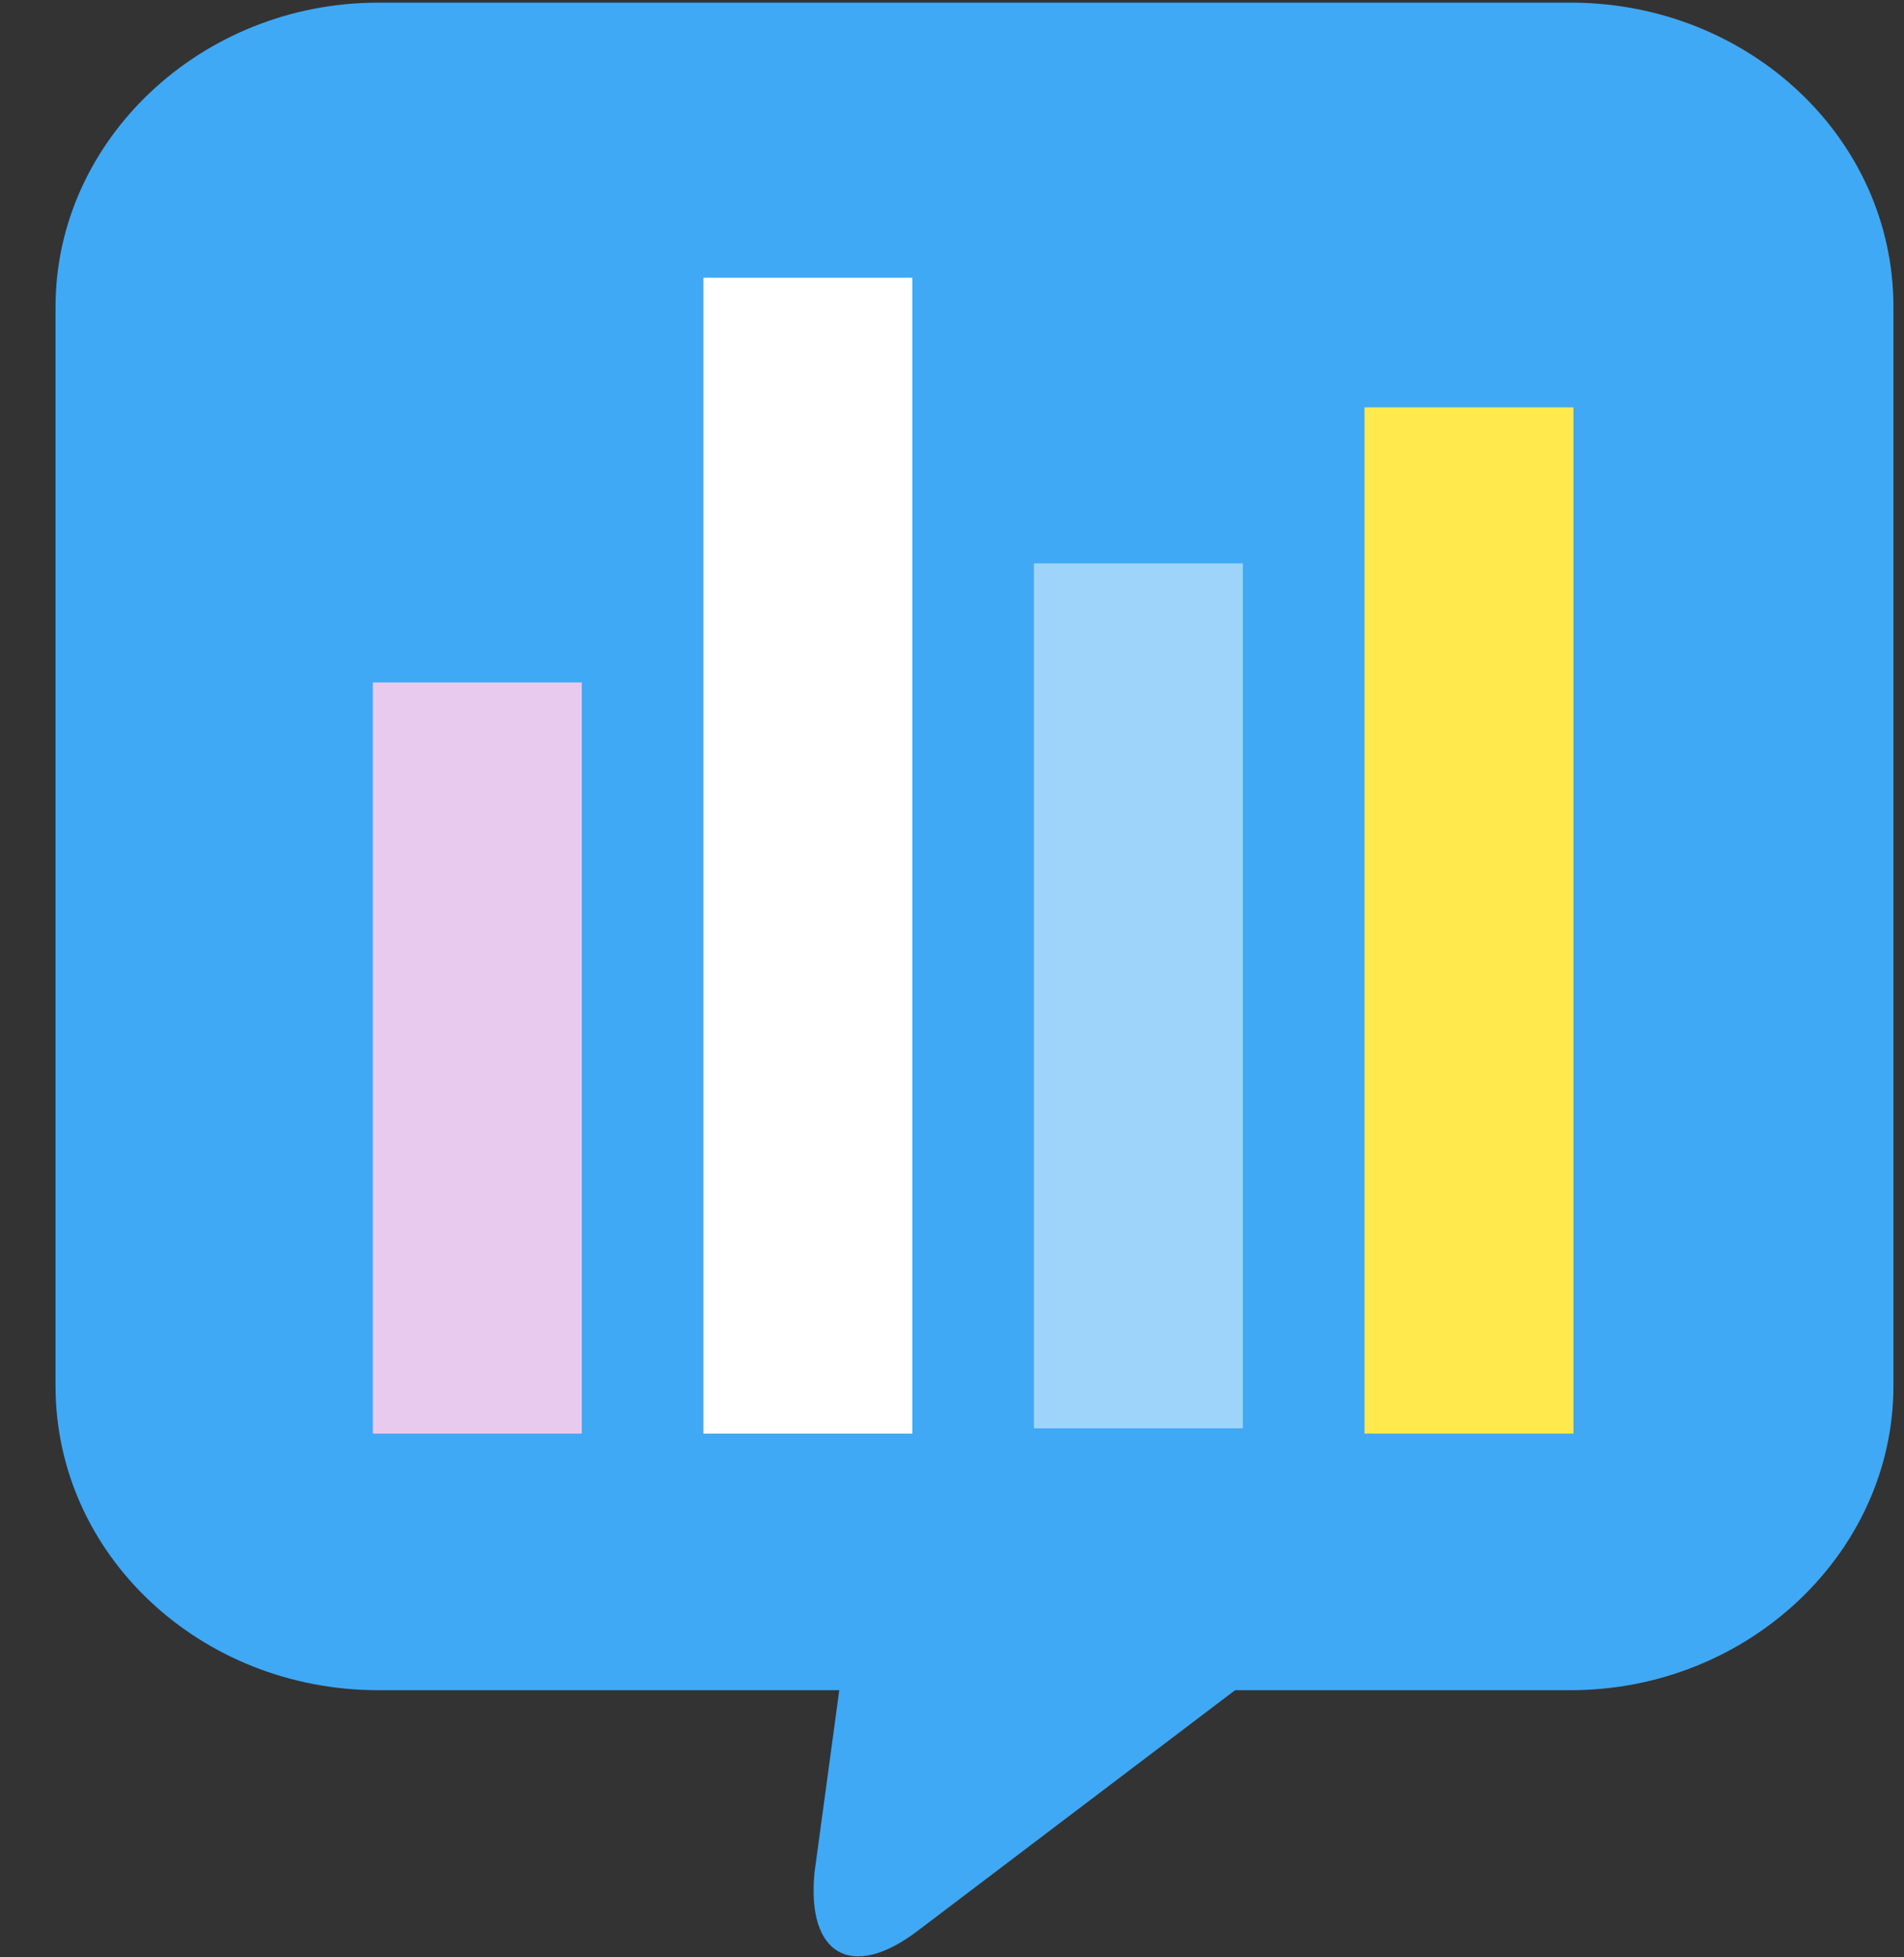 <?xml version="1.0" encoding="utf-8"?>
<!-- Generator: Adobe Illustrator 26.0.1, SVG Export Plug-In . SVG Version: 6.00 Build 0)  -->
<svg version="1.1" id="レイヤー_1" xmlns="http://www.w3.org/2000/svg" xmlns:xlink="http://www.w3.org/1999/xlink" x="0px"
	 y="0px" width="72px" height="74px" viewBox="0 0 72 74" style="enable-background:new 0 0 72 74;" xml:space="preserve">
<rect x="0" y="0" width="72" height="74" fill="#333333" stroke="none"/>
<style type="text/css">
	.st0{fill:#3FA9F5;}
	.st1{fill:#E8CAEF;}
	.st2{fill:#FFFFFF;}
	.st3{opacity:0.5;fill:#FFFFFF;}
	.st4{fill:#FFE94D;}
</style>
<path class="st0" d="M71.6,52.4c0,6.3-5.5,11.5-12.2,11.5H14.3c-6.7,0-12.2-5.1-12.2-11.5V11.6c0-6.3,5.5-11.5,12.2-11.5h45.1
	c6.7,0,12.2,5.1,12.2,11.5V52.4z"/>
<path class="st0" d="M50.4,61.1L34.7,73c-2.5,1.9-4.2,0.9-3.9-2.2l1.4-10.3"/>
<g>
	<rect x="14.1" y="25.8" class="st1" width="7.9" height="28.4"/>
	<rect x="26.6" y="10.5" class="st2" width="7.9" height="43.7"/>
	<rect x="39.1" y="21.3" class="st3" width="7.9" height="32.7"/>
	<rect x="51.6" y="15.4" class="st4" width="7.9" height="38.8"/>
</g>
</svg>
